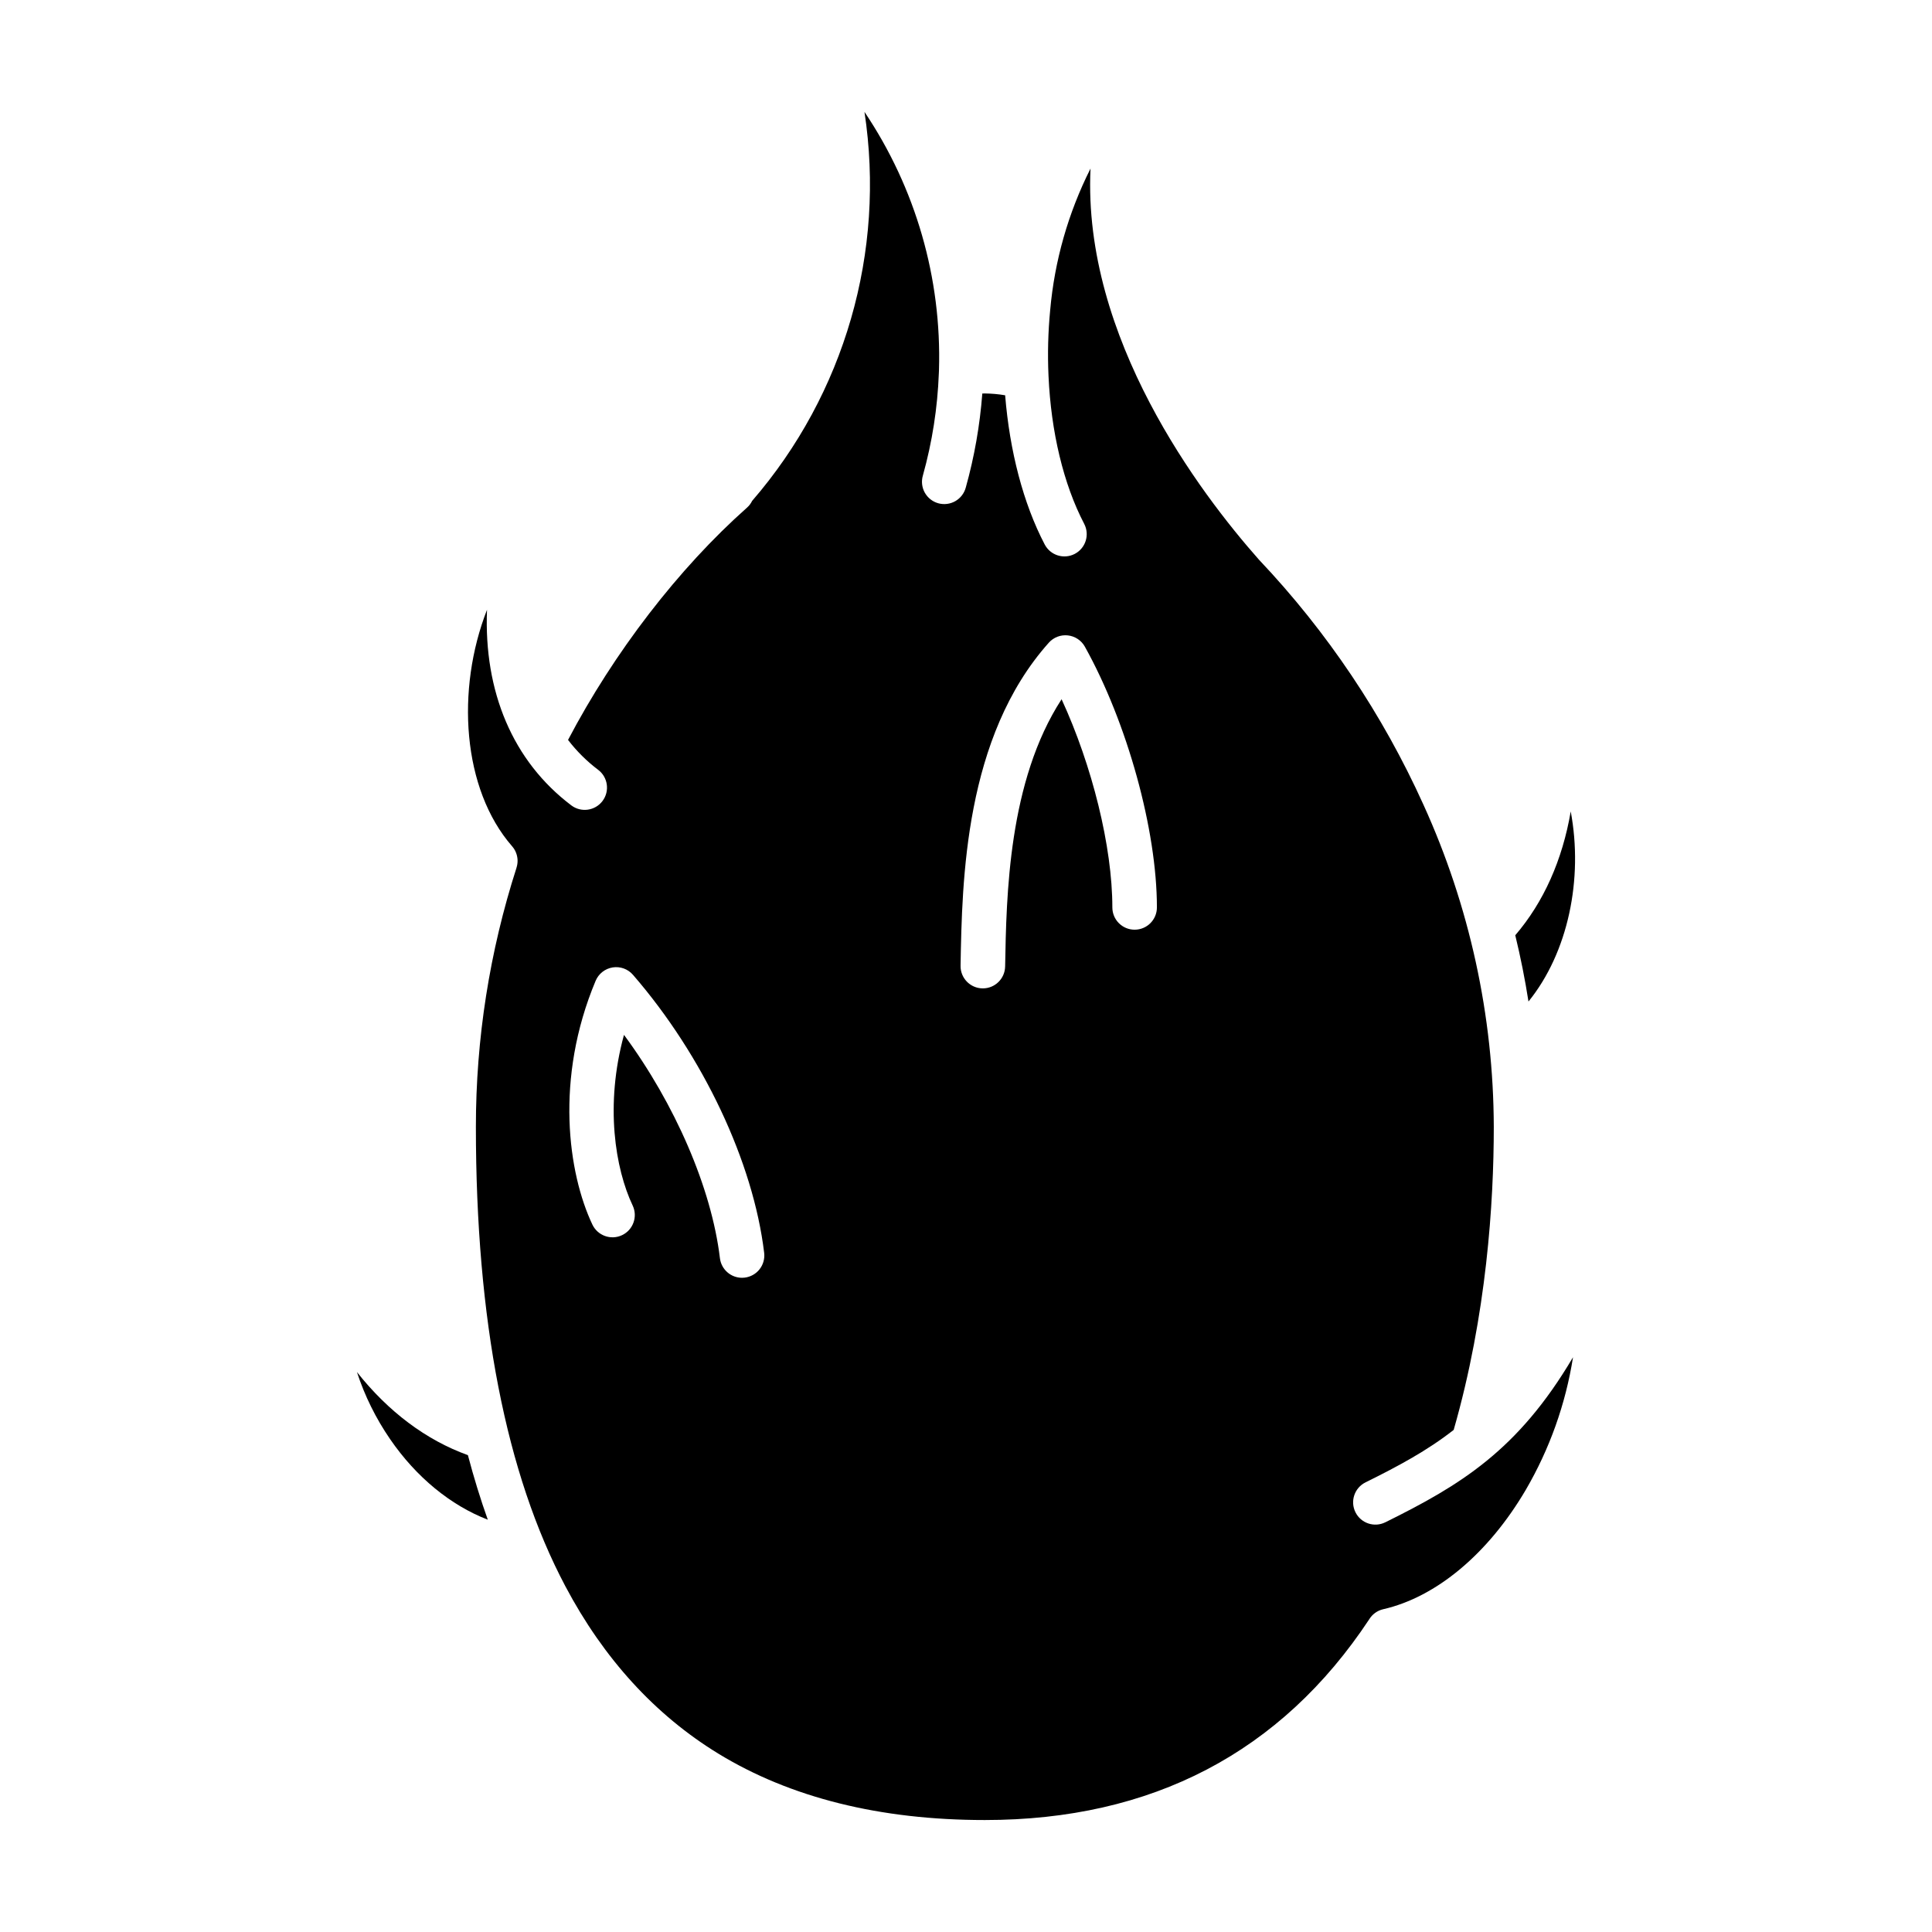 <?xml version="1.0" encoding="UTF-8"?>
<!-- Uploaded to: SVG Repo, www.svgrepo.com, Generator: SVG Repo Mixer Tools -->
<svg fill="#000000" width="800px" height="800px" version="1.1" viewBox="144 144 512 512" xmlns="http://www.w3.org/2000/svg">
 <g>
  <path d="m560.26 359.04c-2.203 12.875-7.184 24.059-14.699 32.812 1.414 5.82 2.582 11.676 3.504 17.559 10.508-12.973 14.543-32.461 11.195-50.371z"/>
  <path d="m238.59 507.61c2.059 6.305 5.016 12.281 8.773 17.75 6.945 10.125 16.059 17.566 25.906 21.375-1.949-5.469-3.707-11.168-5.269-17.105-11.113-4.008-21.109-11.535-29.41-22.02z"/>
  <path d="m295.4 357.43c-15.527-11.734-23.211-30.156-22.336-51.836-8.266 21.137-6.586 47.5 6.652 62.68 0.027 0.035 0.051 0.066 0.078 0.098 0.07 0.086 0.141 0.172 0.207 0.262 0.055 0.074 0.105 0.148 0.16 0.223 0.051 0.074 0.098 0.156 0.152 0.238 0.055 0.082 0.105 0.18 0.156 0.27 0.039 0.07 0.074 0.145 0.109 0.219 0.047 0.098 0.098 0.195 0.137 0.305 0.031 0.074 0.059 0.148 0.086 0.223 0.039 0.098 0.074 0.203 0.105 0.309 0.027 0.082 0.047 0.168 0.07 0.254 0.023 0.086 0.047 0.191 0.066 0.285s0.035 0.195 0.051 0.297c0.016 0.082 0.027 0.168 0.035 0.25 0.012 0.109 0.02 0.223 0.027 0.332 0 0.074 0.008 0.152 0.008 0.23 0 0.113 0 0.227-0.008 0.34 0 0.078-0.008 0.16-0.016 0.238-0.012 0.105-0.023 0.211-0.039 0.316-0.012 0.09-0.027 0.184-0.043 0.273-0.016 0.09-0.039 0.184-0.059 0.273-0.023 0.105-0.051 0.211-0.086 0.316-0.012 0.043-0.02 0.086-0.035 0.125l0.008 0.004c-7.144 22.203-10.777 45.383-10.77 68.703 0 51.062 7.977 92.016 23.715 121.72 10.172 19.203 23.805 34.121 40.508 44.336 19.117 11.691 42.887 17.613 70.652 17.613 44.242 0 78.5-17.883 101.84-53.152 0.824-1.375 2.172-2.359 3.738-2.715 14.086-3.219 27.852-14.742 37.766-31.613 6.328-10.844 10.578-22.77 12.531-35.168-14.59 24.738-29.922 33.938-49.75 43.75v-0.004c-2.922 1.449-6.465 0.25-7.91-2.672-1.449-2.922-0.25-6.465 2.672-7.91 8.73-4.32 16.359-8.418 23.363-13.902 8.758-30.48 10.629-60.391 10.629-80.281v-0.004c-0.078-29.473-6.438-58.594-18.648-85.418-10.797-23.883-25.5-45.797-43.508-64.836-0.016-0.016-0.027-0.035-0.039-0.051-0.035-0.035-0.066-0.066-0.098-0.098-15.512-17.539-46.68-58.652-44.578-103.58-5.91 11.723-9.535 24.465-10.691 37.539-0.555 5.75-0.703 11.531-0.445 17.305 0 0.051 0 0.098 0.008 0.152 0.66 14.699 3.938 28.605 9.453 39.152l-0.004-0.004c1.512 2.891 0.395 6.457-2.496 7.969-2.891 1.508-6.457 0.391-7.969-2.5-5.691-10.887-9.289-24.789-10.48-39.531h0.004c-1.777-0.305-3.578-0.465-5.379-0.484-0.219 0-0.453 0.016-0.676 0.02-0.641 8.426-2.106 16.77-4.379 24.906-0.406 1.527-1.406 2.828-2.777 3.613-1.371 0.785-2.996 0.984-4.519 0.562-1.52-0.426-2.809-1.445-3.574-2.824-0.766-1.383-0.945-3.016-0.5-4.527 2.473-8.848 3.891-17.949 4.231-27.125-0.008-0.27 0.004-0.535 0.035-0.801 0.738-24.32-6.168-48.258-19.746-68.445 5.641 37.066-5.238 74.738-29.77 103.09-0.336 0.688-0.805 1.301-1.379 1.809-18.105 16.066-35.242 38.348-47.41 61.543v-0.004c2.293 2.988 4.977 5.652 7.981 7.922 2.602 1.969 3.117 5.668 1.152 8.27-1.965 2.602-5.668 3.117-8.27 1.152zm126.54-43.105c1.27-1.426 3.152-2.148 5.051-1.938 1.902 0.207 3.582 1.324 4.512 2.992 11.242 20.172 19.09 48.59 19.09 69.094 0 3.262-2.644 5.906-5.906 5.906-3.258 0-5.902-2.644-5.902-5.906 0-16.09-5.359-37.621-13.453-55.168-14.102 21.727-14.633 51.969-14.961 70.82l-0.004 0.004c-0.055 3.219-2.68 5.801-5.902 5.801h-0.105c-3.258-0.059-5.856-2.746-5.801-6.004 0.402-22.66 1.066-60.586 23.383-85.602zm-115.58 86.051c2.019-0.32 4.059 0.422 5.394 1.969 18.57 21.434 31.887 49.664 34.758 73.676 0.184 1.555-0.254 3.117-1.223 4.352-0.969 1.23-2.387 2.023-3.941 2.211-0.234 0.027-0.469 0.043-0.707 0.043-2.988-0.004-5.5-2.238-5.856-5.207-2.223-18.582-11.922-40.891-25.422-59.168-5.113 18.66-2.293 35.523 2.297 45.215 1.395 2.949 0.137 6.469-2.809 7.863-2.949 1.395-6.469 0.137-7.863-2.809-6.418-13.551-10.043-38.602 0.859-64.594 0.789-1.883 2.496-3.227 4.512-3.551z"/>
 </g>
</svg>